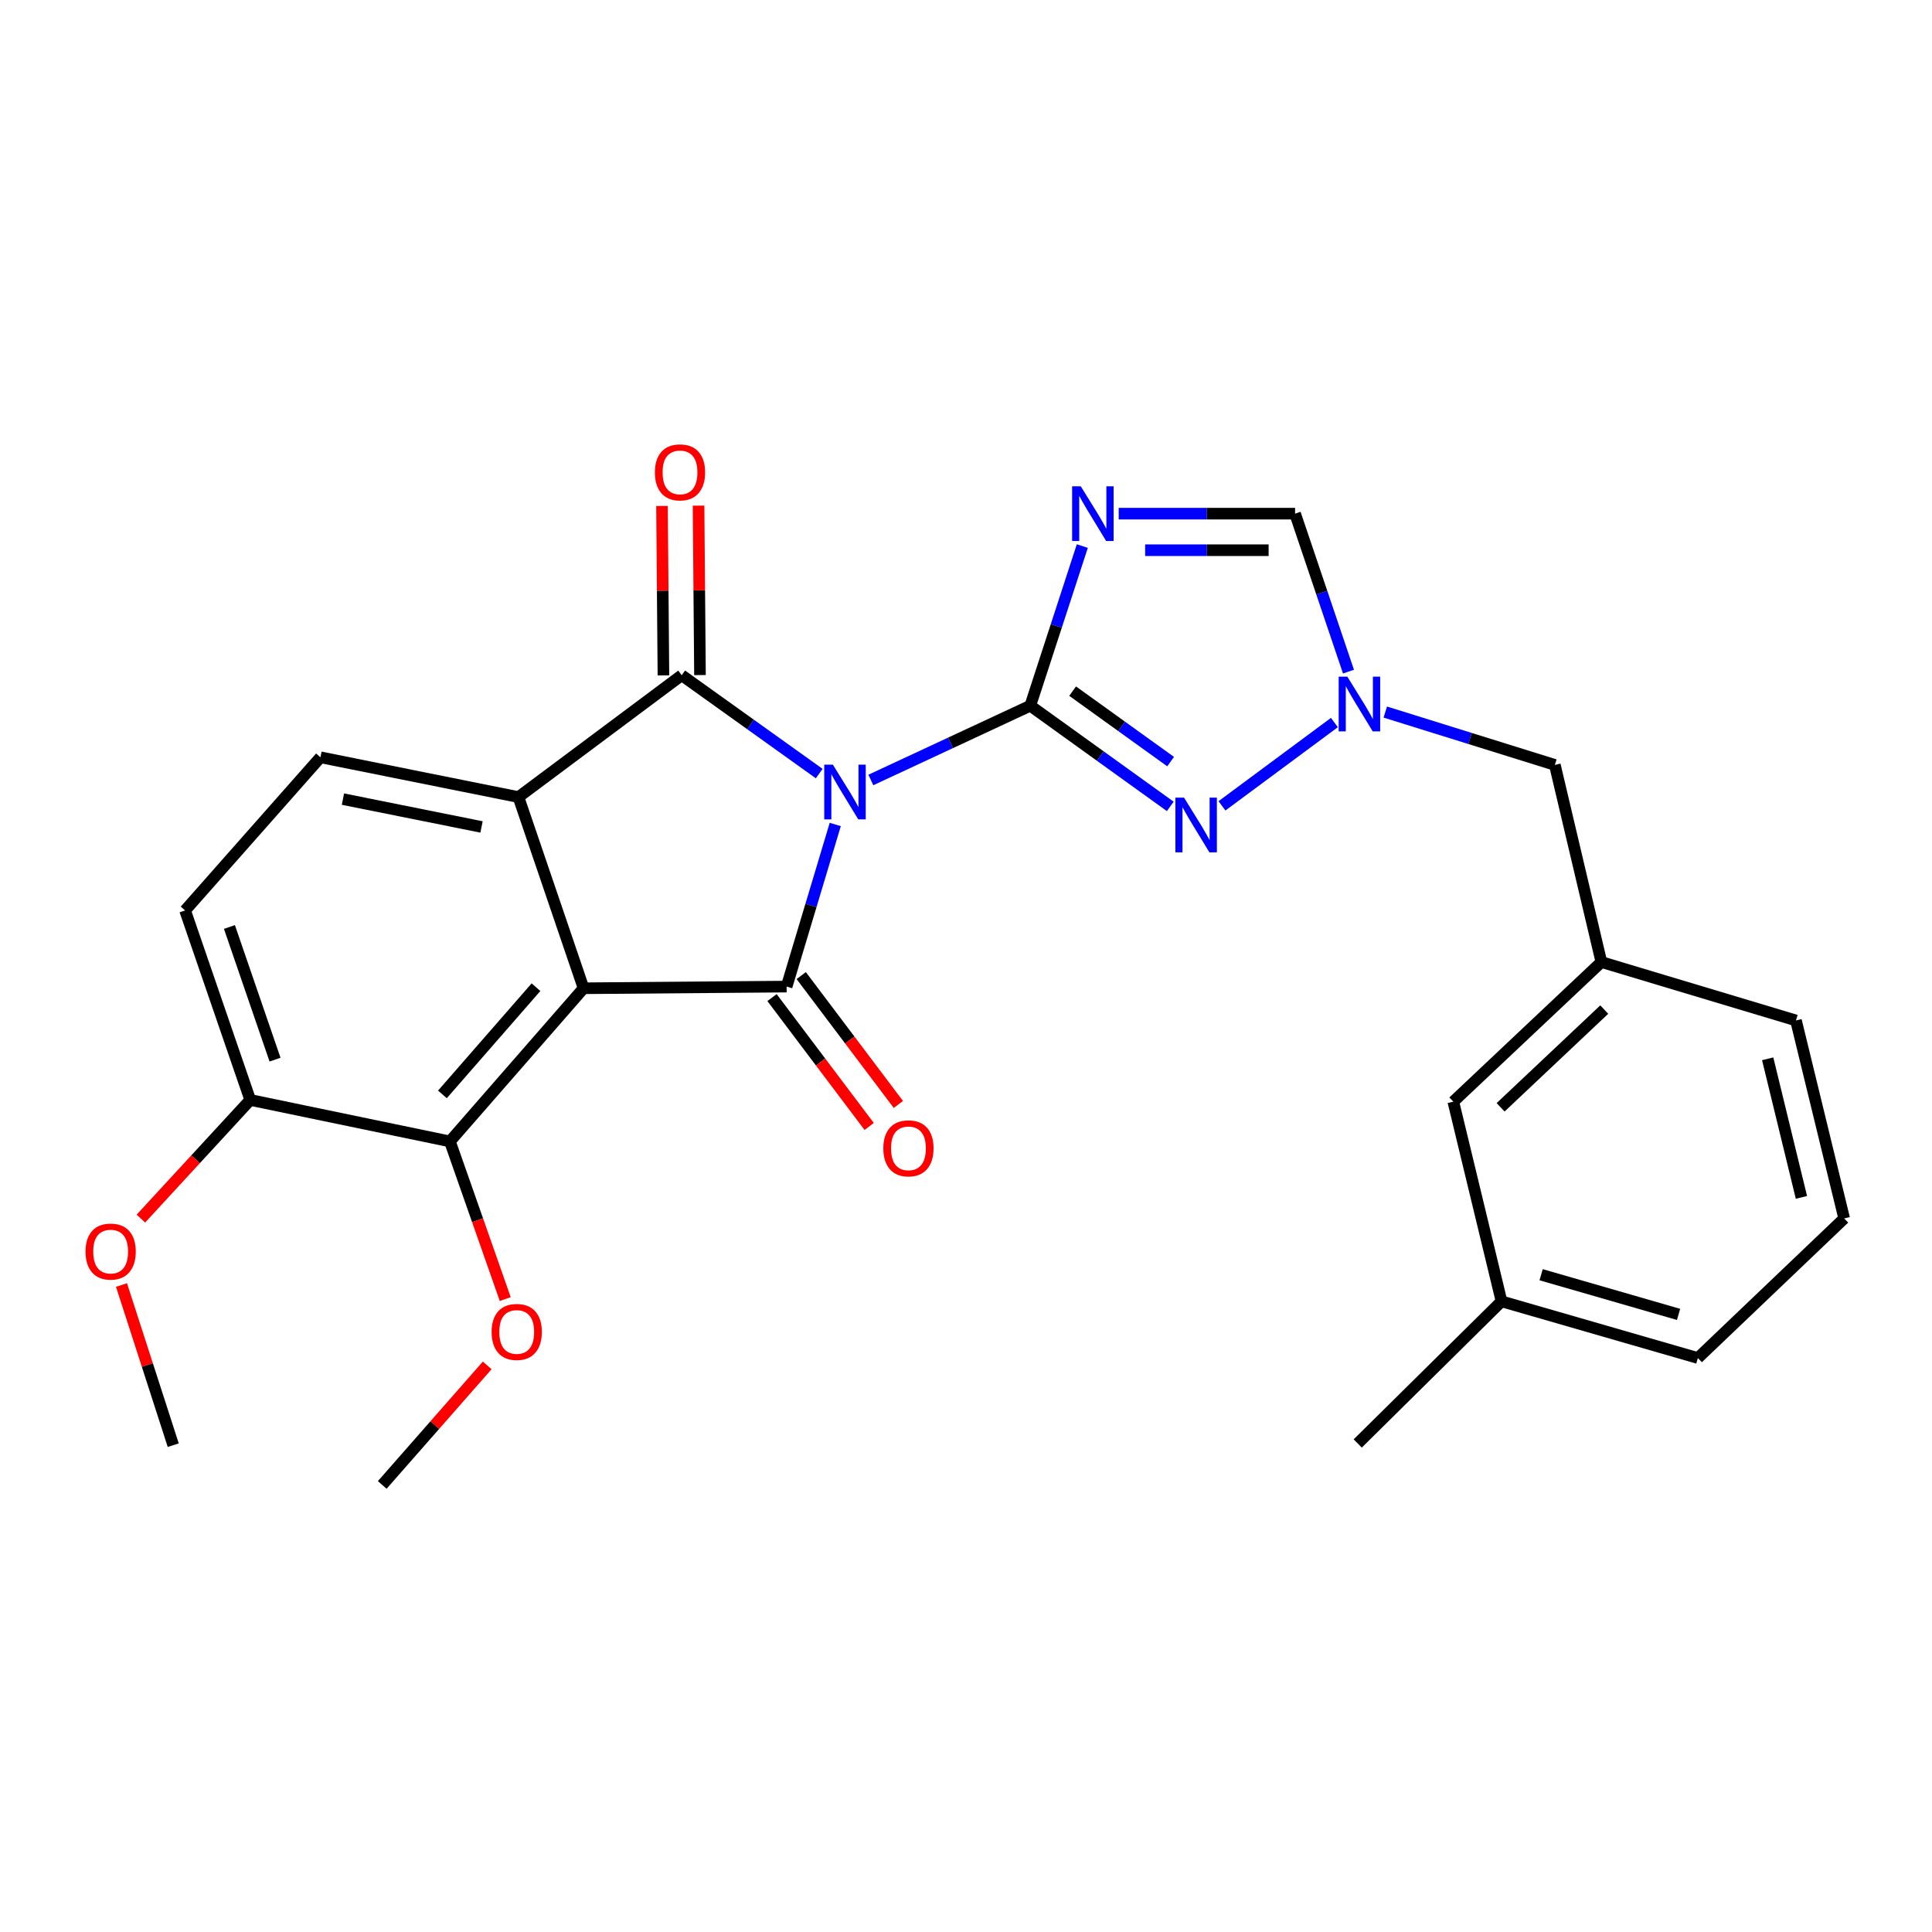 <?xml version='1.0' encoding='iso-8859-1'?>
<svg version='1.1' baseProfile='full'
              xmlns='http://www.w3.org/2000/svg'
                      xmlns:rdkit='http://www.rdkit.org/xml'
                      xmlns:xlink='http://www.w3.org/1999/xlink'
                  xml:space='preserve'
width='1000px' height='1000px' viewBox='0 0 1000 1000'>
<!-- END OF HEADER -->
<rect style='opacity:1.0;fill:#FFFFFF;stroke:none' width='1000' height='1000' x='0' y='0'> </rect>
<path class='bond-0' d='M 450.752,403.716 L 492.012,384.495' style='fill:none;fill-rule:evenodd;stroke:#0000FF;stroke-width:6px;stroke-linecap:butt;stroke-linejoin:miter;stroke-opacity:1' />
<path class='bond-0' d='M 492.012,384.495 L 533.272,365.274' style='fill:none;fill-rule:evenodd;stroke:#000000;stroke-width:6px;stroke-linecap:butt;stroke-linejoin:miter;stroke-opacity:1' />
<path class='bond-1' d='M 432.331,426.74 L 419.743,468.7' style='fill:none;fill-rule:evenodd;stroke:#0000FF;stroke-width:6px;stroke-linecap:butt;stroke-linejoin:miter;stroke-opacity:1' />
<path class='bond-1' d='M 419.743,468.7 L 407.155,510.66' style='fill:none;fill-rule:evenodd;stroke:#000000;stroke-width:6px;stroke-linecap:butt;stroke-linejoin:miter;stroke-opacity:1' />
<path class='bond-3' d='M 424.029,400.411 L 388.439,374.953' style='fill:none;fill-rule:evenodd;stroke:#0000FF;stroke-width:6px;stroke-linecap:butt;stroke-linejoin:miter;stroke-opacity:1' />
<path class='bond-3' d='M 388.439,374.953 L 352.848,349.495' style='fill:none;fill-rule:evenodd;stroke:#000000;stroke-width:6px;stroke-linecap:butt;stroke-linejoin:miter;stroke-opacity:1' />
<path class='bond-4' d='M 533.272,365.274 L 546.738,323.958' style='fill:none;fill-rule:evenodd;stroke:#000000;stroke-width:6px;stroke-linecap:butt;stroke-linejoin:miter;stroke-opacity:1' />
<path class='bond-4' d='M 546.738,323.958 L 560.204,282.643' style='fill:none;fill-rule:evenodd;stroke:#0000FF;stroke-width:6px;stroke-linecap:butt;stroke-linejoin:miter;stroke-opacity:1' />
<path class='bond-6' d='M 533.272,365.274 L 569.502,391.331' style='fill:none;fill-rule:evenodd;stroke:#000000;stroke-width:6px;stroke-linecap:butt;stroke-linejoin:miter;stroke-opacity:1' />
<path class='bond-6' d='M 569.502,391.331 L 605.733,417.388' style='fill:none;fill-rule:evenodd;stroke:#0000FF;stroke-width:6px;stroke-linecap:butt;stroke-linejoin:miter;stroke-opacity:1' />
<path class='bond-6' d='M 555.189,357.729 L 580.551,375.969' style='fill:none;fill-rule:evenodd;stroke:#000000;stroke-width:6px;stroke-linecap:butt;stroke-linejoin:miter;stroke-opacity:1' />
<path class='bond-6' d='M 580.551,375.969 L 605.912,394.209' style='fill:none;fill-rule:evenodd;stroke:#0000FF;stroke-width:6px;stroke-linecap:butt;stroke-linejoin:miter;stroke-opacity:1' />
<path class='bond-2' d='M 407.155,510.66 L 302.062,511.522' style='fill:none;fill-rule:evenodd;stroke:#000000;stroke-width:6px;stroke-linecap:butt;stroke-linejoin:miter;stroke-opacity:1' />
<path class='bond-11' d='M 399.6,516.356 L 424.742,549.705' style='fill:none;fill-rule:evenodd;stroke:#000000;stroke-width:6px;stroke-linecap:butt;stroke-linejoin:miter;stroke-opacity:1' />
<path class='bond-11' d='M 424.742,549.705 L 449.883,583.054' style='fill:none;fill-rule:evenodd;stroke:#FF0000;stroke-width:6px;stroke-linecap:butt;stroke-linejoin:miter;stroke-opacity:1' />
<path class='bond-11' d='M 414.709,504.965 L 439.851,538.314' style='fill:none;fill-rule:evenodd;stroke:#000000;stroke-width:6px;stroke-linecap:butt;stroke-linejoin:miter;stroke-opacity:1' />
<path class='bond-11' d='M 439.851,538.314 L 464.993,571.663' style='fill:none;fill-rule:evenodd;stroke:#FF0000;stroke-width:6px;stroke-linecap:butt;stroke-linejoin:miter;stroke-opacity:1' />
<path class='bond-8' d='M 302.062,511.522 L 232.87,590.796' style='fill:none;fill-rule:evenodd;stroke:#000000;stroke-width:6px;stroke-linecap:butt;stroke-linejoin:miter;stroke-opacity:1' />
<path class='bond-8' d='M 277.428,510.971 L 228.993,566.462' style='fill:none;fill-rule:evenodd;stroke:#000000;stroke-width:6px;stroke-linecap:butt;stroke-linejoin:miter;stroke-opacity:1' />
<path class='bond-27' d='M 302.062,511.522 L 268.339,412.569' style='fill:none;fill-rule:evenodd;stroke:#000000;stroke-width:6px;stroke-linecap:butt;stroke-linejoin:miter;stroke-opacity:1' />
<path class='bond-5' d='M 352.848,349.495 L 268.339,412.569' style='fill:none;fill-rule:evenodd;stroke:#000000;stroke-width:6px;stroke-linecap:butt;stroke-linejoin:miter;stroke-opacity:1' />
<path class='bond-12' d='M 362.308,349.415 L 361.94,305.568' style='fill:none;fill-rule:evenodd;stroke:#000000;stroke-width:6px;stroke-linecap:butt;stroke-linejoin:miter;stroke-opacity:1' />
<path class='bond-12' d='M 361.94,305.568 L 361.572,261.721' style='fill:none;fill-rule:evenodd;stroke:#FF0000;stroke-width:6px;stroke-linecap:butt;stroke-linejoin:miter;stroke-opacity:1' />
<path class='bond-12' d='M 343.387,349.574 L 343.018,305.727' style='fill:none;fill-rule:evenodd;stroke:#000000;stroke-width:6px;stroke-linecap:butt;stroke-linejoin:miter;stroke-opacity:1' />
<path class='bond-12' d='M 343.018,305.727 L 342.65,261.88' style='fill:none;fill-rule:evenodd;stroke:#FF0000;stroke-width:6px;stroke-linecap:butt;stroke-linejoin:miter;stroke-opacity:1' />
<path class='bond-9' d='M 579.028,265.869 L 624.68,265.869' style='fill:none;fill-rule:evenodd;stroke:#0000FF;stroke-width:6px;stroke-linecap:butt;stroke-linejoin:miter;stroke-opacity:1' />
<path class='bond-9' d='M 624.68,265.869 L 670.332,265.869' style='fill:none;fill-rule:evenodd;stroke:#000000;stroke-width:6px;stroke-linecap:butt;stroke-linejoin:miter;stroke-opacity:1' />
<path class='bond-9' d='M 592.723,284.791 L 624.68,284.791' style='fill:none;fill-rule:evenodd;stroke:#0000FF;stroke-width:6px;stroke-linecap:butt;stroke-linejoin:miter;stroke-opacity:1' />
<path class='bond-9' d='M 624.68,284.791 L 656.637,284.791' style='fill:none;fill-rule:evenodd;stroke:#000000;stroke-width:6px;stroke-linecap:butt;stroke-linejoin:miter;stroke-opacity:1' />
<path class='bond-10' d='M 268.339,412.569 L 165.864,391.975' style='fill:none;fill-rule:evenodd;stroke:#000000;stroke-width:6px;stroke-linecap:butt;stroke-linejoin:miter;stroke-opacity:1' />
<path class='bond-10' d='M 249.239,428.032 L 177.507,413.616' style='fill:none;fill-rule:evenodd;stroke:#000000;stroke-width:6px;stroke-linecap:butt;stroke-linejoin:miter;stroke-opacity:1' />
<path class='bond-7' d='M 632.486,417.107 L 690.682,373.989' style='fill:none;fill-rule:evenodd;stroke:#0000FF;stroke-width:6px;stroke-linecap:butt;stroke-linejoin:miter;stroke-opacity:1' />
<path class='bond-14' d='M 717.024,368.564 L 760.905,382.241' style='fill:none;fill-rule:evenodd;stroke:#0000FF;stroke-width:6px;stroke-linecap:butt;stroke-linejoin:miter;stroke-opacity:1' />
<path class='bond-14' d='M 760.905,382.241 L 804.786,395.918' style='fill:none;fill-rule:evenodd;stroke:#000000;stroke-width:6px;stroke-linecap:butt;stroke-linejoin:miter;stroke-opacity:1' />
<path class='bond-28' d='M 697.97,347.631 L 684.151,306.75' style='fill:none;fill-rule:evenodd;stroke:#0000FF;stroke-width:6px;stroke-linecap:butt;stroke-linejoin:miter;stroke-opacity:1' />
<path class='bond-28' d='M 684.151,306.75 L 670.332,265.869' style='fill:none;fill-rule:evenodd;stroke:#000000;stroke-width:6px;stroke-linecap:butt;stroke-linejoin:miter;stroke-opacity:1' />
<path class='bond-13' d='M 232.87,590.796 L 129.522,569.33' style='fill:none;fill-rule:evenodd;stroke:#000000;stroke-width:6px;stroke-linecap:butt;stroke-linejoin:miter;stroke-opacity:1' />
<path class='bond-17' d='M 232.87,590.796 L 247.191,631.597' style='fill:none;fill-rule:evenodd;stroke:#000000;stroke-width:6px;stroke-linecap:butt;stroke-linejoin:miter;stroke-opacity:1' />
<path class='bond-17' d='M 247.191,631.597 L 261.513,672.398' style='fill:none;fill-rule:evenodd;stroke:#FF0000;stroke-width:6px;stroke-linecap:butt;stroke-linejoin:miter;stroke-opacity:1' />
<path class='bond-15' d='M 165.864,391.975 L 95.799,471.249' style='fill:none;fill-rule:evenodd;stroke:#000000;stroke-width:6px;stroke-linecap:butt;stroke-linejoin:miter;stroke-opacity:1' />
<path class='bond-19' d='M 129.522,569.33 L 101.223,600.038' style='fill:none;fill-rule:evenodd;stroke:#000000;stroke-width:6px;stroke-linecap:butt;stroke-linejoin:miter;stroke-opacity:1' />
<path class='bond-19' d='M 101.223,600.038 L 72.924,630.746' style='fill:none;fill-rule:evenodd;stroke:#FF0000;stroke-width:6px;stroke-linecap:butt;stroke-linejoin:miter;stroke-opacity:1' />
<path class='bond-29' d='M 129.522,569.33 L 95.799,471.249' style='fill:none;fill-rule:evenodd;stroke:#000000;stroke-width:6px;stroke-linecap:butt;stroke-linejoin:miter;stroke-opacity:1' />
<path class='bond-29' d='M 142.358,548.465 L 118.751,479.809' style='fill:none;fill-rule:evenodd;stroke:#000000;stroke-width:6px;stroke-linecap:butt;stroke-linejoin:miter;stroke-opacity:1' />
<path class='bond-16' d='M 804.786,395.918 L 828.87,497.951' style='fill:none;fill-rule:evenodd;stroke:#000000;stroke-width:6px;stroke-linecap:butt;stroke-linejoin:miter;stroke-opacity:1' />
<path class='bond-18' d='M 828.87,497.951 L 752.234,570.213' style='fill:none;fill-rule:evenodd;stroke:#000000;stroke-width:6px;stroke-linecap:butt;stroke-linejoin:miter;stroke-opacity:1' />
<path class='bond-18' d='M 830.356,522.557 L 776.711,573.141' style='fill:none;fill-rule:evenodd;stroke:#000000;stroke-width:6px;stroke-linecap:butt;stroke-linejoin:miter;stroke-opacity:1' />
<path class='bond-22' d='M 828.87,497.951 L 929.589,528.185' style='fill:none;fill-rule:evenodd;stroke:#000000;stroke-width:6px;stroke-linecap:butt;stroke-linejoin:miter;stroke-opacity:1' />
<path class='bond-24' d='M 252.178,706.727 L 225.01,737.665' style='fill:none;fill-rule:evenodd;stroke:#FF0000;stroke-width:6px;stroke-linecap:butt;stroke-linejoin:miter;stroke-opacity:1' />
<path class='bond-24' d='M 225.01,737.665 L 197.842,768.603' style='fill:none;fill-rule:evenodd;stroke:#000000;stroke-width:6px;stroke-linecap:butt;stroke-linejoin:miter;stroke-opacity:1' />
<path class='bond-20' d='M 752.234,570.213 L 777.191,673.571' style='fill:none;fill-rule:evenodd;stroke:#000000;stroke-width:6px;stroke-linecap:butt;stroke-linejoin:miter;stroke-opacity:1' />
<path class='bond-26' d='M 62.89,665.126 L 76.28,706.573' style='fill:none;fill-rule:evenodd;stroke:#FF0000;stroke-width:6px;stroke-linecap:butt;stroke-linejoin:miter;stroke-opacity:1' />
<path class='bond-26' d='M 76.28,706.573 L 89.67,748.02' style='fill:none;fill-rule:evenodd;stroke:#000000;stroke-width:6px;stroke-linecap:butt;stroke-linejoin:miter;stroke-opacity:1' />
<path class='bond-25' d='M 777.191,673.571 L 702.753,747.137' style='fill:none;fill-rule:evenodd;stroke:#000000;stroke-width:6px;stroke-linecap:butt;stroke-linejoin:miter;stroke-opacity:1' />
<path class='bond-30' d='M 777.191,673.571 L 878.814,702.911' style='fill:none;fill-rule:evenodd;stroke:#000000;stroke-width:6px;stroke-linecap:butt;stroke-linejoin:miter;stroke-opacity:1' />
<path class='bond-30' d='M 797.683,659.792 L 868.819,680.33' style='fill:none;fill-rule:evenodd;stroke:#000000;stroke-width:6px;stroke-linecap:butt;stroke-linejoin:miter;stroke-opacity:1' />
<path class='bond-21' d='M 954.545,630.659 L 929.589,528.185' style='fill:none;fill-rule:evenodd;stroke:#000000;stroke-width:6px;stroke-linecap:butt;stroke-linejoin:miter;stroke-opacity:1' />
<path class='bond-21' d='M 932.417,619.766 L 914.948,548.033' style='fill:none;fill-rule:evenodd;stroke:#000000;stroke-width:6px;stroke-linecap:butt;stroke-linejoin:miter;stroke-opacity:1' />
<path class='bond-23' d='M 954.545,630.659 L 878.814,702.911' style='fill:none;fill-rule:evenodd;stroke:#000000;stroke-width:6px;stroke-linecap:butt;stroke-linejoin:miter;stroke-opacity:1' />
<path  class='atom-0' d='M 431.107 395.792
L 440.387 410.792
Q 441.307 412.272, 442.787 414.952
Q 444.267 417.632, 444.347 417.792
L 444.347 395.792
L 448.107 395.792
L 448.107 424.112
L 444.227 424.112
L 434.267 407.712
Q 433.107 405.792, 431.867 403.592
Q 430.667 401.392, 430.307 400.712
L 430.307 424.112
L 426.627 424.112
L 426.627 395.792
L 431.107 395.792
' fill='#0000FF'/>
<path  class='atom-5' d='M 559.411 251.709
L 568.691 266.709
Q 569.611 268.189, 571.091 270.869
Q 572.571 273.549, 572.651 273.709
L 572.651 251.709
L 576.411 251.709
L 576.411 280.029
L 572.531 280.029
L 562.571 263.629
Q 561.411 261.709, 560.171 259.509
Q 558.971 257.309, 558.611 256.629
L 558.611 280.029
L 554.931 280.029
L 554.931 251.709
L 559.411 251.709
' fill='#0000FF'/>
<path  class='atom-7' d='M 612.856 412.853
L 622.136 427.853
Q 623.056 429.333, 624.536 432.013
Q 626.016 434.693, 626.096 434.853
L 626.096 412.853
L 629.856 412.853
L 629.856 441.173
L 625.976 441.173
L 616.016 424.773
Q 614.856 422.853, 613.616 420.653
Q 612.416 418.453, 612.056 417.773
L 612.056 441.173
L 608.376 441.173
L 608.376 412.853
L 612.856 412.853
' fill='#0000FF'/>
<path  class='atom-8' d='M 697.376 350.231
L 706.656 365.231
Q 707.576 366.711, 709.056 369.391
Q 710.536 372.071, 710.616 372.231
L 710.616 350.231
L 714.376 350.231
L 714.376 378.551
L 710.496 378.551
L 700.536 362.151
Q 699.376 360.231, 698.136 358.031
Q 696.936 355.831, 696.576 355.151
L 696.576 378.551
L 692.896 378.551
L 692.896 350.231
L 697.376 350.231
' fill='#0000FF'/>
<path  class='atom-12' d='M 457.208 594.377
Q 457.208 587.577, 460.568 583.777
Q 463.928 579.977, 470.208 579.977
Q 476.488 579.977, 479.848 583.777
Q 483.208 587.577, 483.208 594.377
Q 483.208 601.257, 479.808 605.177
Q 476.408 609.057, 470.208 609.057
Q 463.968 609.057, 460.568 605.177
Q 457.208 601.297, 457.208 594.377
M 470.208 605.857
Q 474.528 605.857, 476.848 602.977
Q 479.208 600.057, 479.208 594.377
Q 479.208 588.817, 476.848 586.017
Q 474.528 583.177, 470.208 583.177
Q 465.888 583.177, 463.528 585.977
Q 461.208 588.777, 461.208 594.377
Q 461.208 600.097, 463.528 602.977
Q 465.888 605.857, 470.208 605.857
' fill='#FF0000'/>
<path  class='atom-13' d='M 338.965 244.493
Q 338.965 237.693, 342.325 233.893
Q 345.685 230.093, 351.965 230.093
Q 358.245 230.093, 361.605 233.893
Q 364.965 237.693, 364.965 244.493
Q 364.965 251.373, 361.565 255.293
Q 358.165 259.173, 351.965 259.173
Q 345.725 259.173, 342.325 255.293
Q 338.965 251.413, 338.965 244.493
M 351.965 255.973
Q 356.285 255.973, 358.605 253.093
Q 360.965 250.173, 360.965 244.493
Q 360.965 238.933, 358.605 236.133
Q 356.285 233.293, 351.965 233.293
Q 347.645 233.293, 345.285 236.093
Q 342.965 238.893, 342.965 244.493
Q 342.965 250.213, 345.285 253.093
Q 347.645 255.973, 351.965 255.973
' fill='#FF0000'/>
<path  class='atom-18' d='M 254.456 689.409
Q 254.456 682.609, 257.816 678.809
Q 261.176 675.009, 267.456 675.009
Q 273.736 675.009, 277.096 678.809
Q 280.456 682.609, 280.456 689.409
Q 280.456 696.289, 277.056 700.209
Q 273.656 704.089, 267.456 704.089
Q 261.216 704.089, 257.816 700.209
Q 254.456 696.329, 254.456 689.409
M 267.456 700.889
Q 271.776 700.889, 274.096 698.009
Q 276.456 695.089, 276.456 689.409
Q 276.456 683.849, 274.096 681.049
Q 271.776 678.209, 267.456 678.209
Q 263.136 678.209, 260.776 681.009
Q 258.456 683.809, 258.456 689.409
Q 258.456 695.129, 260.776 698.009
Q 263.136 700.889, 267.456 700.889
' fill='#FF0000'/>
<path  class='atom-20' d='M 44.271 647.811
Q 44.271 641.011, 47.631 637.211
Q 50.991 633.411, 57.271 633.411
Q 63.551 633.411, 66.911 637.211
Q 70.271 641.011, 70.271 647.811
Q 70.271 654.691, 66.871 658.611
Q 63.471 662.491, 57.271 662.491
Q 51.031 662.491, 47.631 658.611
Q 44.271 654.731, 44.271 647.811
M 57.271 659.291
Q 61.591 659.291, 63.911 656.411
Q 66.271 653.491, 66.271 647.811
Q 66.271 642.251, 63.911 639.451
Q 61.591 636.611, 57.271 636.611
Q 52.951 636.611, 50.591 639.411
Q 48.271 642.211, 48.271 647.811
Q 48.271 653.531, 50.591 656.411
Q 52.951 659.291, 57.271 659.291
' fill='#FF0000'/>
</svg>
